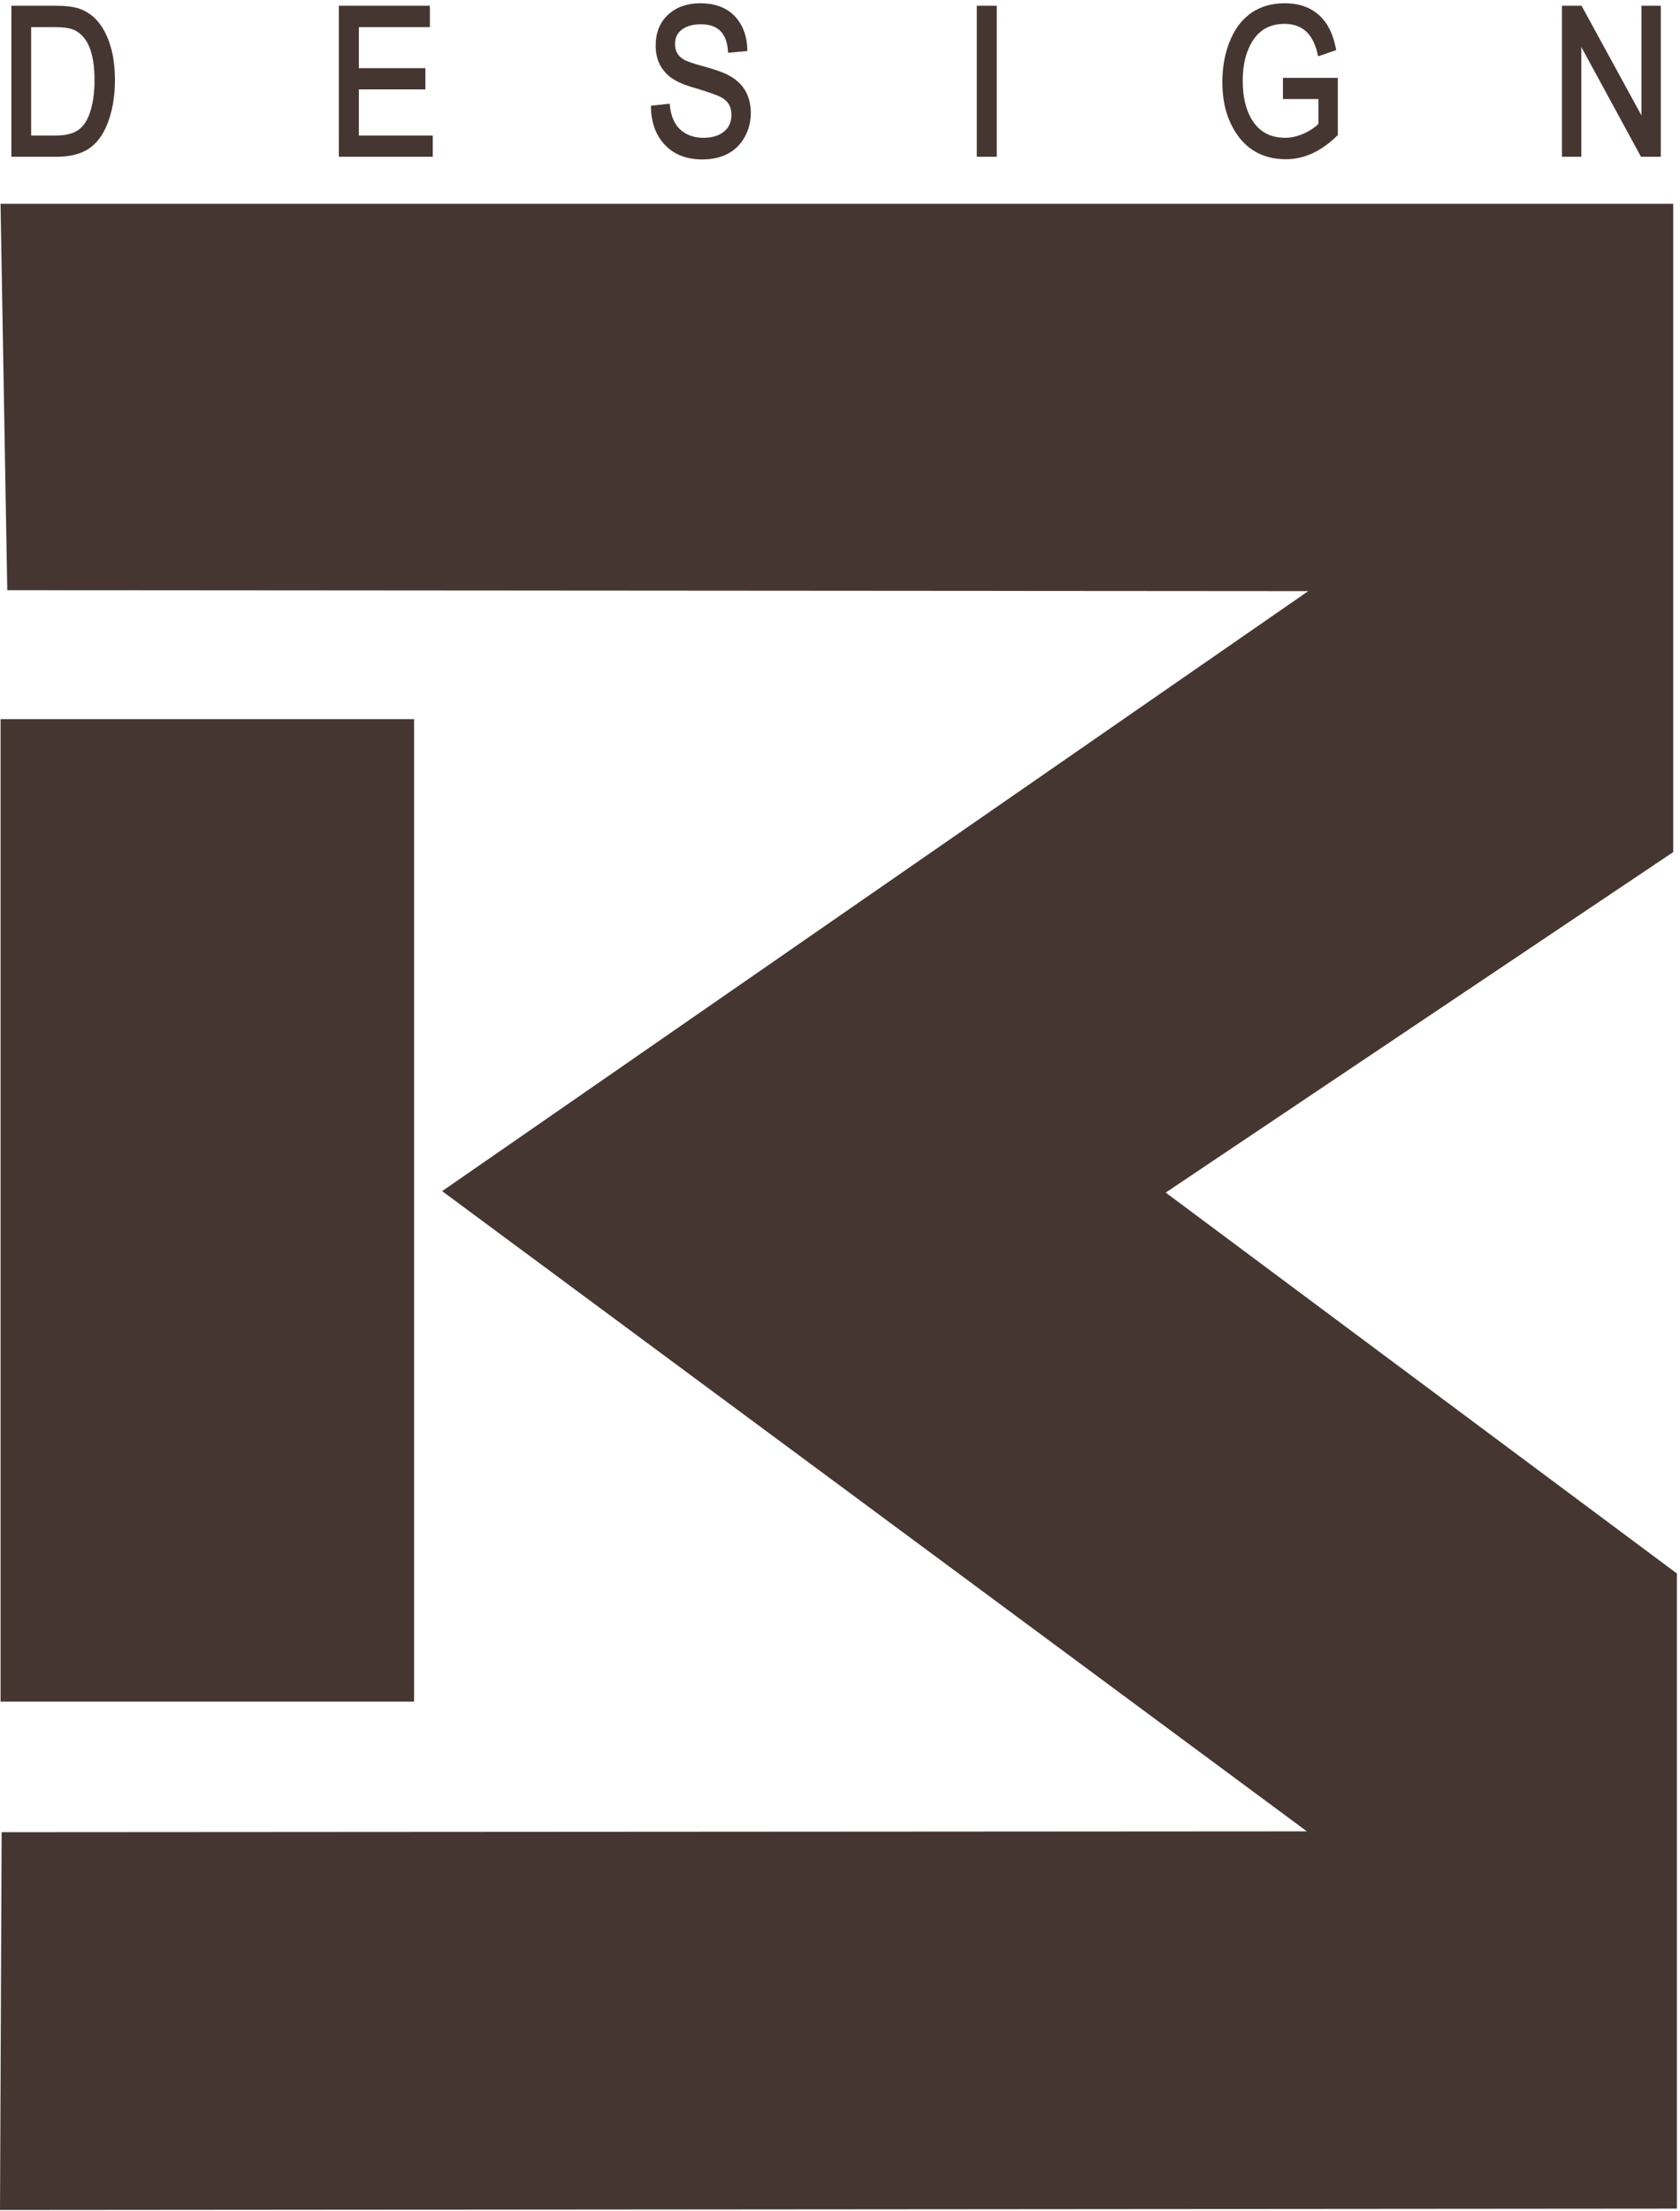 <?xml version="1.0" encoding="UTF-8"?> <svg xmlns="http://www.w3.org/2000/svg" width="320" height="421" viewBox="0 0 320 421" fill="none"><path fill-rule="evenodd" clip-rule="evenodd" d="M0.103 38.81H318.706V162.248L222.038 227.079L319.409 299.606V420.541L0 420.799L0.313 348.862L248.931 348.706L84.219 226.803L249.191 112.556L1.384 112.374L0.103 38.81Z" fill="#463632"></path><path fill-rule="evenodd" clip-rule="evenodd" d="M0.107 136.932H78.875V324.005H0.107V136.932Z" fill="#463632"></path><path d="M2.543 29.471V1.469H10.443C12.399 1.469 13.885 1.639 14.902 1.978C17.639 2.89 19.569 5.198 20.69 8.9C21.237 10.699 21.511 12.837 21.511 15.314C21.511 17.895 21.172 20.242 20.494 22.354C19.634 25.065 18.317 26.981 16.544 28.102C15.084 29.015 13.168 29.471 10.795 29.471H2.543ZM5.554 26.186H10.443C12.242 26.186 13.637 25.912 14.628 25.365C15.801 24.739 16.688 23.657 17.287 22.119C18.017 20.215 18.382 17.934 18.382 15.275C18.382 9.904 17 6.593 14.236 5.341C13.428 4.976 12.138 4.793 10.365 4.793H5.554V26.186ZM64.922 29.471V1.469H81.504V4.793H67.972V13.358H80.644V16.643H67.972V26.186H82.051V29.471H64.922ZM124.367 20.476L127.222 20.163C127.509 22.927 128.63 24.817 130.586 25.834C131.602 26.355 132.737 26.616 133.988 26.616C135.631 26.616 136.96 26.238 137.977 25.482C139.125 24.622 139.698 23.409 139.698 21.845C139.698 20.176 138.968 18.951 137.508 18.169C136.778 17.778 135.201 17.217 132.776 16.487C131.029 15.992 129.725 15.496 128.865 15.001C127.587 14.297 126.636 13.332 126.01 12.107C125.514 11.116 125.267 9.982 125.267 8.705C125.267 6.332 126.016 4.454 127.516 3.073C129.015 1.691 130.964 1 133.362 1C136.882 1 139.372 2.304 140.832 4.911C141.536 6.162 141.914 7.649 141.966 9.369L139.039 9.643C138.753 6.045 136.908 4.246 133.506 4.246C132.02 4.246 130.814 4.559 129.875 5.185C128.761 5.915 128.2 6.984 128.2 8.392C128.2 9.799 128.787 10.868 129.953 11.598C130.579 11.99 131.818 12.433 133.662 12.928C135.95 13.554 137.534 14.101 138.42 14.571C141.23 15.979 142.631 18.299 142.631 21.532C142.631 23.097 142.266 24.543 141.536 25.873C140.806 27.203 139.789 28.22 138.486 28.924C137.182 29.628 135.617 29.98 133.793 29.98C130.924 29.98 128.656 29.119 126.988 27.398C125.319 25.678 124.446 23.37 124.367 20.476ZM186.433 29.471V1.469H189.484V29.471H186.433ZM244.745 18.482V15.197H254.444V25.56C251.471 28.481 248.303 29.941 244.94 29.941C240.247 29.941 236.858 27.75 234.772 23.37C233.729 21.206 233.208 18.625 233.208 15.627C233.208 12.967 233.625 10.543 234.459 8.352C235.423 5.771 236.871 3.855 238.8 2.604C240.469 1.534 242.45 1 244.745 1C248.056 1 250.559 2.199 252.253 4.598C253.062 5.745 253.674 7.31 254.092 9.291L251.354 10.23C250.728 7.492 249.529 5.693 247.756 4.833C246.843 4.389 245.813 4.168 244.666 4.168C241.277 4.168 238.878 5.823 237.47 9.135C236.714 10.855 236.336 12.941 236.336 15.392C236.336 18.547 236.949 21.102 238.181 23.057C239.641 25.43 241.863 26.616 244.842 26.616C245.996 26.616 247.195 26.343 248.453 25.795C249.705 25.248 250.728 24.557 251.51 23.722V18.482H244.745ZM297.893 29.471V1.469H301.022L313.029 23.448V1.469H315.962V29.471H312.794L300.827 7.472V29.471H297.893Z" fill="#463632" stroke="#463632" stroke-width="0.756" stroke-miterlimit="22.926"></path></svg> 